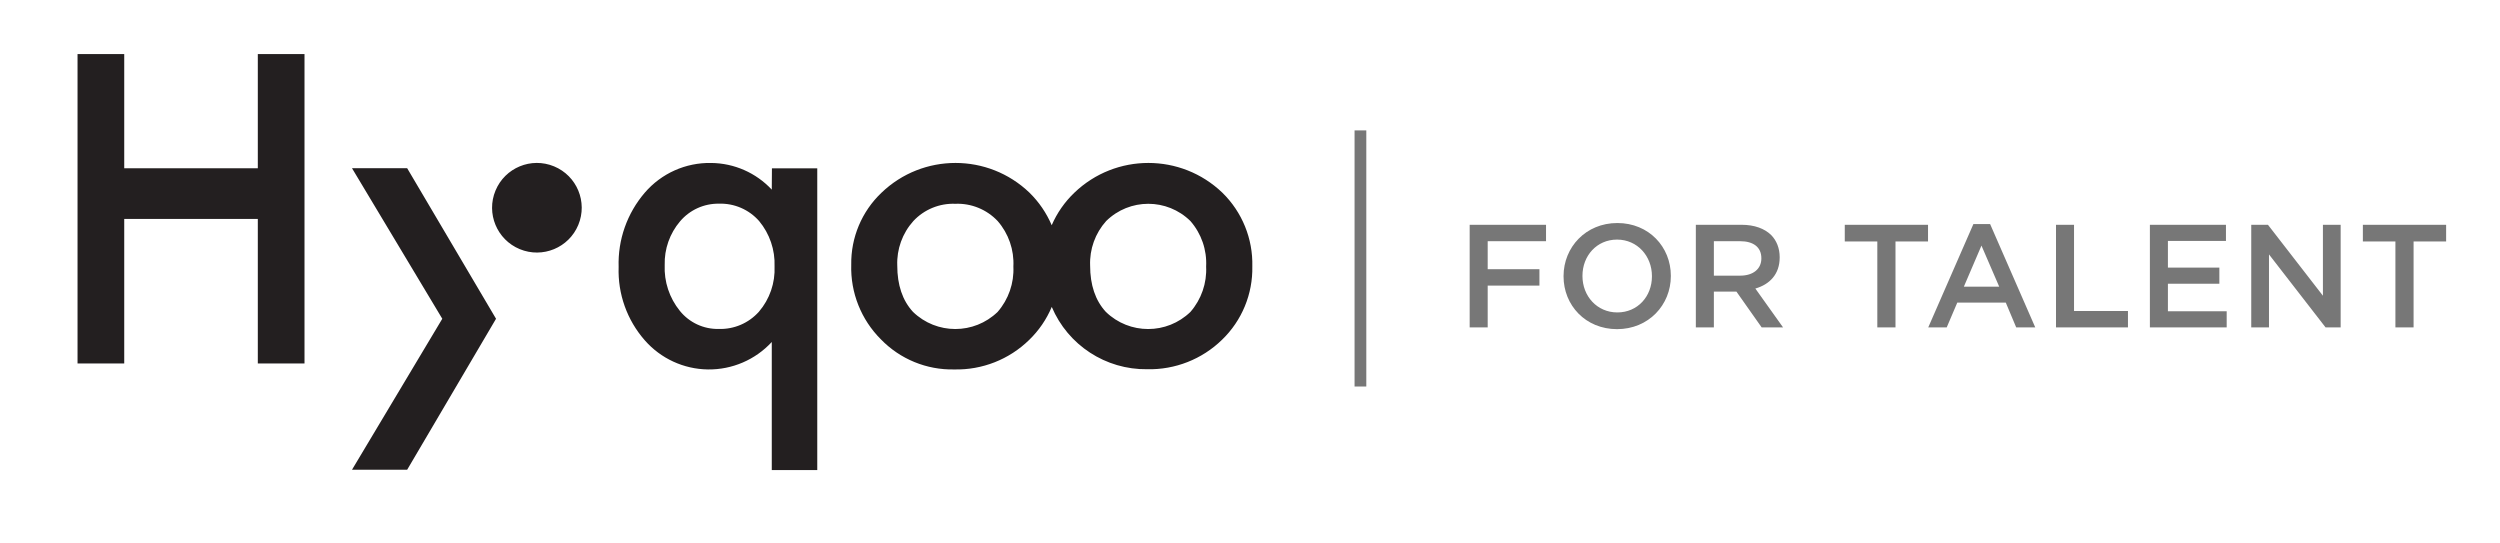 <?xml version="1.0" encoding="UTF-8"?>
<svg width="1064px" height="231px" viewBox="0 0 1064 231" version="1.1" xmlns="http://www.w3.org/2000/svg" xmlns:xlink="http://www.w3.org/1999/xlink">
    <title>Artboard</title>
    <g id="Artboard" stroke="none" stroke-width="1" fill="none" fill-rule="evenodd">
        <g id="Hyqoo_Wordmark" transform="translate(33, 23)" fill="#231F20" fill-rule="nonzero">
            <path d="M76.725,48.611 L19.873,48.611 L19.873,0 L0,0 L0,131.68 L19.873,131.68 L19.873,70.186 L76.725,70.186 L76.725,131.68 L96.598,131.68 L96.598,0 L76.725,0 L76.725,48.611 L76.725,48.611 Z M295.466,57.709 C288.792,50.551 279.47,46.448 269.681,46.36 C258.857,46.148 248.504,50.776 241.443,58.98 C233.888,67.764 229.908,79.065 230.291,90.643 C229.888,102.09 233.878,113.258 241.443,121.86 C248.236,129.606 257.998,134.104 268.301,134.236 C278.603,134.368 288.478,130.121 295.466,122.552 L295.466,177.07 L314.827,177.07 L314.827,48.656 L295.533,48.656 L295.466,57.709 Z M290.001,109.663 C285.656,114.532 279.372,117.22 272.849,116.999 C266.464,117.128 260.378,114.296 256.365,109.329 C251.887,103.822 249.586,96.864 249.897,89.774 C249.706,82.977 252.042,76.351 256.455,71.177 C260.572,66.33 266.645,63.581 273.005,63.685 C279.521,63.477 285.788,66.192 290.091,71.088 C294.577,76.491 296.912,83.359 296.648,90.376 C296.959,97.415 294.583,104.309 290.001,109.663 L290.001,109.663 Z M487.248,59.025 C469.645,42.128 441.845,42.128 424.242,59.025 C420.139,62.947 416.861,67.65 414.604,72.858 C412.394,67.674 409.188,62.974 405.167,59.025 C387.563,42.128 359.764,42.128 342.161,59.025 C333.771,66.994 329.103,78.111 329.288,89.68 C328.931,101.553 333.501,113.044 341.916,121.428 C350.09,129.86 361.41,134.501 373.151,134.234 C385.018,134.507 396.494,129.987 404.988,121.696 C409.126,117.708 412.405,112.918 414.626,107.618 C421.518,123.896 437.578,134.383 455.254,134.145 C467.12,134.412 478.595,129.893 487.092,121.607 C495.557,113.448 500.231,102.126 499.987,90.372 C500.276,78.608 495.661,67.253 487.248,59.025 Z M391.602,109.737 C381.558,119.459 365.613,119.459 355.57,109.737 C351.108,104.889 348.877,98.314 348.877,90.015 C348.607,83.05 351.064,76.255 355.726,71.073 C360.324,66.146 366.84,63.466 373.575,63.733 C380.363,63.455 386.938,66.133 391.602,71.073 C396.258,76.417 398.657,83.36 398.295,90.439 C398.633,97.494 396.235,104.407 391.602,109.737 L391.602,109.737 Z M473.661,109.737 C463.63,119.468 447.682,119.468 437.651,109.737 C433.189,104.889 430.958,98.314 430.958,90.015 C430.682,83.053 433.131,76.258 437.785,71.073 C447.734,61.29 463.689,61.29 473.638,71.073 C478.302,76.413 480.703,83.359 480.331,90.439 C480.685,97.492 478.294,104.408 473.661,109.737 L473.661,109.737 Z M140.294,48.598 L178.113,112.665 L140.294,176.91 L116.816,176.91 L155.238,112.665 L116.816,48.598 L140.294,48.598 Z M177.882,58.118 C181.913,48.389 193.072,43.769 202.806,47.799 C212.539,51.829 217.161,62.983 213.129,72.712 C209.098,82.441 197.939,87.061 188.205,83.031 C178.472,79.001 173.85,67.847 177.882,58.118 Z" id="Combined-Shape"></path>
        </g>
        <line x1="579" y1="58" x2="579" y2="162" id="Line" stroke="#777777" stroke-width="5" stroke-linecap="square"></line>
        <g id="FOR-TALENT" transform="translate(625.49, 94.92)" fill="#777777" fill-rule="nonzero">
            <path d="M0,44.415 L7.673,44.415 L7.673,26.637 L29.693,26.637 L29.693,19.65 L7.673,19.65 L7.673,7.735 L32.5,7.735 L32.5,0.749 L0,0.749 L0,44.415 Z M62.727,45.164 C76.139,45.164 85.621,34.871 85.621,22.582 L85.621,22.457 C85.621,10.168 76.264,0 62.852,0 C49.44,0 39.958,10.293 39.958,22.582 L39.958,22.707 C39.958,34.996 49.315,45.164 62.727,45.164 Z M62.852,38.052 C54.181,38.052 48.005,31.066 48.005,22.582 L48.005,22.457 C48.005,13.973 54.056,7.049 62.727,7.049 C71.398,7.049 77.574,14.098 77.574,22.582 L77.574,22.707 C77.574,31.19 71.523,38.052 62.852,38.052 Z M96.26,44.415 L103.933,44.415 L103.933,29.194 L113.54,29.194 L124.269,44.415 L133.377,44.415 L121.587,27.884 C127.638,26.137 131.942,21.833 131.942,14.659 L131.942,14.535 C131.942,10.729 130.632,7.486 128.324,5.115 C125.517,2.37 121.213,0.749 115.723,0.749 L96.26,0.749 L96.26,44.415 Z M103.933,22.395 L103.933,7.735 L115.099,7.735 C120.776,7.735 124.144,10.293 124.144,14.971 L124.144,15.096 C124.144,19.525 120.651,22.395 115.162,22.395 L103.933,22.395 Z M173.494,44.415 L181.23,44.415 L181.23,7.86 L195.078,7.86 L195.078,0.749 L159.646,0.749 L159.646,7.86 L173.494,7.86 L173.494,44.415 Z M195.175,44.415 L203.035,44.415 L207.527,33.873 L228.175,33.873 L232.604,44.415 L240.713,44.415 L221.5,0.437 L214.388,0.437 L195.175,44.415 Z M210.334,27.073 L217.819,9.607 L225.367,27.073 L210.334,27.073 Z M249.543,44.415 L280.172,44.415 L280.172,37.428 L257.216,37.428 L257.216,0.749 L249.543,0.749 L249.543,44.415 Z M289.502,44.415 L322.189,44.415 L322.189,37.553 L297.175,37.553 L297.175,25.826 L319.07,25.826 L319.07,18.964 L297.175,18.964 L297.175,7.61 L321.877,7.61 L321.877,0.749 L289.502,0.749 L289.502,44.415 Z M332.641,44.415 L340.19,44.415 L340.19,13.349 L364.268,44.415 L370.694,44.415 L370.694,0.749 L363.146,0.749 L363.146,30.941 L339.753,0.749 L332.641,0.749 L332.641,44.415 Z M393.996,44.415 L401.731,44.415 L401.731,7.86 L415.58,7.86 L415.58,0.749 L380.148,0.749 L380.148,7.86 L393.996,7.86 L393.996,44.415 Z" id="Combined-Shape"></path>
        </g>
    </g>
</svg>